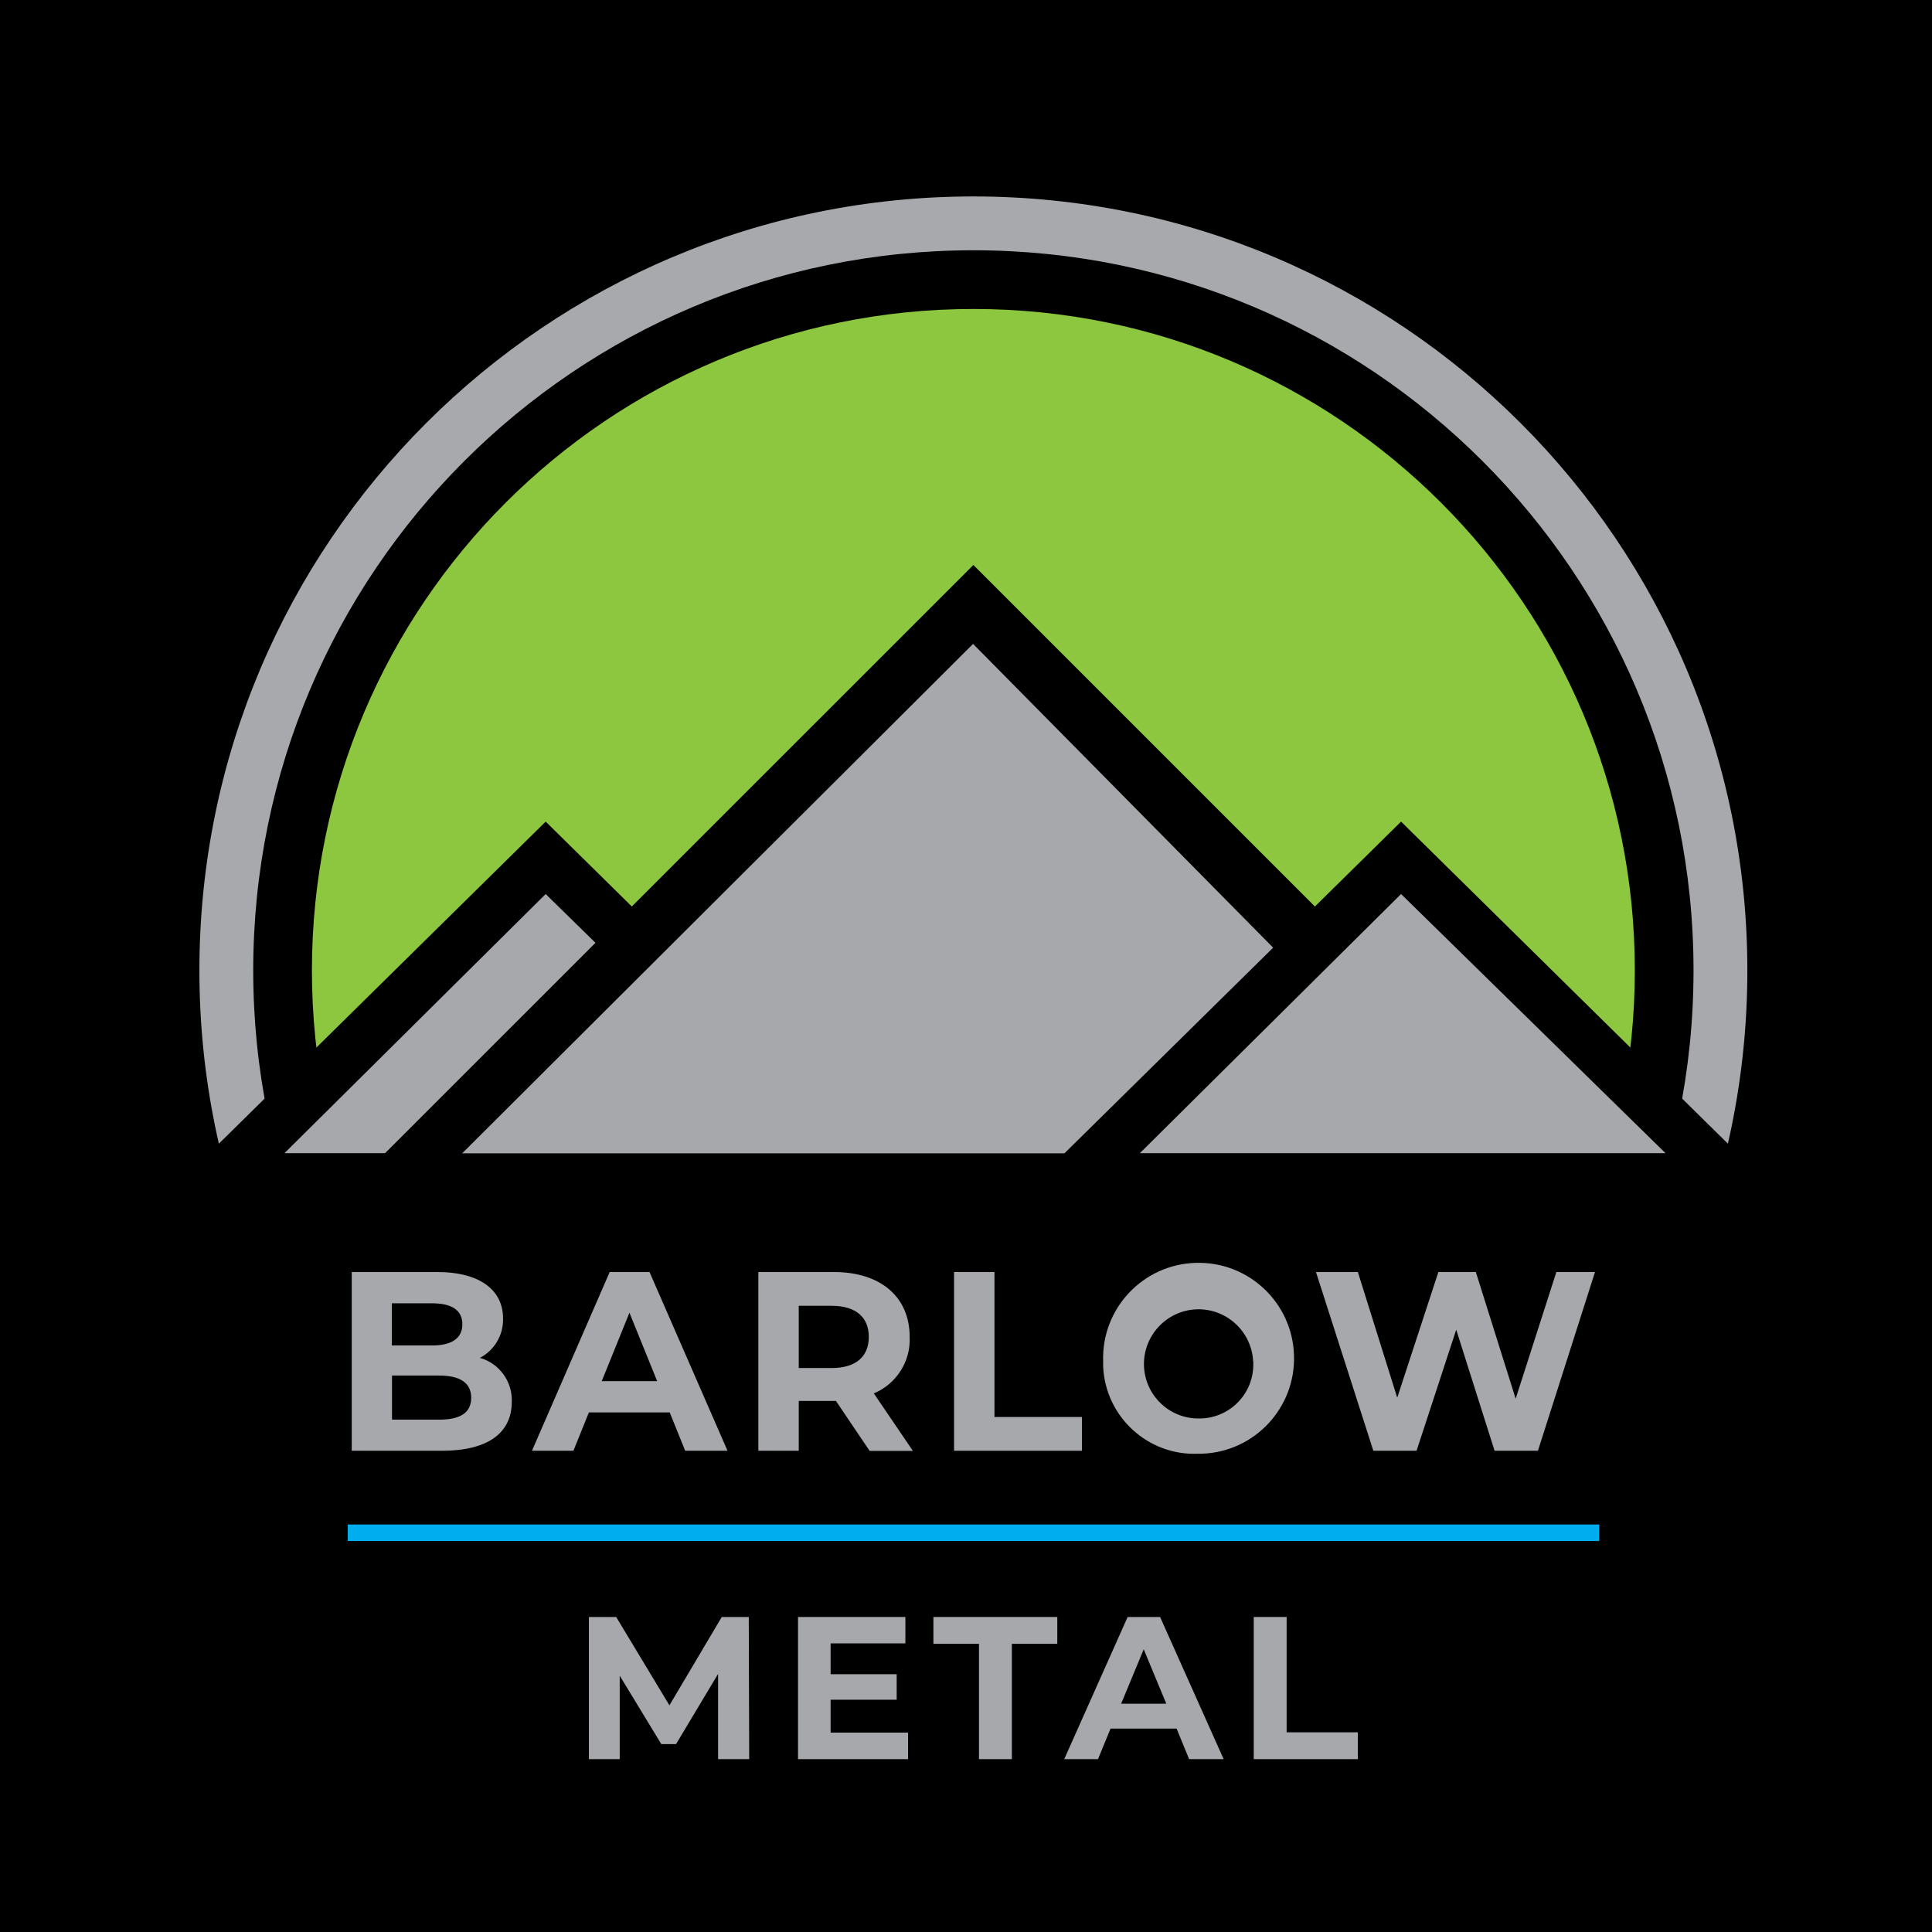 <?xml version="1.0" encoding="UTF-8"?>
<svg id="Calque_1" data-name="Calque 1" xmlns="http://www.w3.org/2000/svg" xmlns:xlink="http://www.w3.org/1999/xlink" viewBox="0 0 131 131">
  <defs>
    <style>
      .cls-1 {
        fill: #8dc63f;
      }

      .cls-2 {
        fill: none;
      }

      .cls-3 {
        fill: #00adee;
      }

      .cls-4 {
        clip-path: url(#clippath-1);
      }

      .cls-5 {
        fill: #a7a9ac;
      }

      .cls-6 {
        fill: #a6a8ab;
      }

      .cls-7 {
        clip-path: url(#clippath-2);
      }

      .cls-8 {
        clip-path: url(#clippath);
      }
    </style>
    <clipPath id="clippath">
      <rect class="cls-2" width="131" height="131"/>
    </clipPath>
    <clipPath id="clippath-1">
      <rect class="cls-2" x="10.81" y="13.32" width="110.39" height="67.78"/>
    </clipPath>
    <clipPath id="clippath-2">
      <rect class="cls-2" width="131" height="131"/>
    </clipPath>
  </defs>
  <g id="Groupe_360" data-name="Groupe 360">
    <rect id="Rectangle_90" data-name="Rectangle 90" width="131" height="131"/>
    <g id="Groupe_253" data-name="Groupe 253">
      <g class="cls-8">
        <g id="Groupe_252" data-name="Groupe 252">
          <path id="Tracé_556" data-name="Tracé 556" class="cls-6" d="M34.7,95.06c0,2.1-1.62,3.31-4.73,3.31h-6.12v-12.12h5.78c2.96,0,4.48,1.26,4.48,3.15.03,1.12-.58,2.15-1.57,2.67,1.33.38,2.22,1.62,2.16,3M26.57,88.37v2.86h2.72c1.33,0,2.06-.48,2.06-1.44s-.73-1.42-2.06-1.42h-2.72ZM31.95,94.78c0-1.02-.76-1.51-2.18-1.51h-3.19v2.99h3.19c1.42,0,2.18-.45,2.18-1.49"/>
          <path id="Tracé_557" data-name="Tracé 557" class="cls-6" d="M45.42,95.77h-5.49l-1.05,2.6h-2.81l5.27-12.12h2.7l5.29,12.12h-2.87l-1.05-2.6ZM44.56,93.65l-1.88-4.64-1.88,4.64h3.75Z"/>
          <path id="Tracé_558" data-name="Tracé 558" class="cls-6" d="M58.96,98.37l-2.28-3.38h-2.52v3.38h-2.74v-12.12h5.12c3.16,0,5.14,1.68,5.14,4.4.08,1.66-.9,3.19-2.43,3.83l2.65,3.9h-2.94ZM56.39,88.54h-2.23v4.22h2.23c1.67,0,2.52-.8,2.52-2.11s-.85-2.11-2.52-2.11"/>
          <path id="Tracé_559" data-name="Tracé 559" class="cls-6" d="M64.69,86.25h2.74v9.83h5.93v2.29h-8.67v-12.11Z"/>
          <path id="Tracé_560" data-name="Tracé 560" class="cls-6" d="M74.8,92.31c-.12-3.58,2.69-6.57,6.26-6.68,3.58-.12,6.57,2.69,6.68,6.26.12,3.58-2.69,6.57-6.26,6.68-.07,0-.14,0-.21,0-3.42.16-6.31-2.49-6.47-5.9,0-.12,0-.24,0-.37M84.97,92.31c-.1-2.04-1.83-3.62-3.87-3.53-2.04.1-3.62,1.83-3.53,3.87.09,1.98,1.72,3.54,3.7,3.53,2.02.03,3.68-1.58,3.71-3.6,0-.09,0-.18,0-.28"/>
          <path id="Tracé_561" data-name="Tracé 561" class="cls-6" d="M108.15,86.25l-3.87,12.12h-2.94l-2.6-8.21-2.69,8.21h-2.93l-3.89-12.12h2.84l2.67,8.52,2.79-8.52h2.54l2.7,8.59,2.76-8.59h2.63Z"/>
          <path id="Tracé_562" data-name="Tracé 562" class="cls-6" d="M48.69,119.28v-5.78s-2.85,4.76-2.85,4.76h-1l-2.82-4.64v5.66h-2.09v-9.64h1.85l3.61,5.99,3.55-5.99h1.83l.03,9.64h-2.09Z"/>
          <path id="Tracé_563" data-name="Tracé 563" class="cls-6" d="M61.57,117.49v1.79h-7.46v-9.64h7.28v1.79h-5.07v2.09h4.48v1.73h-4.48v2.23h5.25Z"/>
          <path id="Tracé_564" data-name="Tracé 564" class="cls-6" d="M66.37,111.46h-3.08v-1.82h8.4v1.82h-3.08v7.82h-2.23v-7.82Z"/>
          <path id="Tracé_565" data-name="Tracé 565" class="cls-6" d="M79.78,117.21h-4.48l-.85,2.07h-2.29l4.3-9.64h2.2l4.31,9.64h-2.34l-.85-2.07ZM79.08,115.52l-1.53-3.69-1.53,3.69h3.06Z"/>
          <path id="Tracé_566" data-name="Tracé 566" class="cls-6" d="M85.01,109.64h2.23v7.82h4.83v1.82h-7.06v-9.64Z"/>
          <rect id="Rectangle_91" data-name="Rectangle 91" class="cls-3" x="23.58" y="103.37" width="84.85" height="1.12"/>
        </g>
      </g>
    </g>
    <g id="Groupe_255" data-name="Groupe 255">
      <g class="cls-4">
        <g id="Groupe_254" data-name="Groupe 254">
          <path id="Tracé_567" data-name="Tracé 567" class="cls-5" d="M118.48,65.8c0,28.98-23.49,52.48-52.48,52.48S13.52,94.78,13.52,65.8,37.02,13.32,66,13.32h0c28.98,0,52.48,23.49,52.48,52.48"/>
          <path id="Tracé_568" data-name="Tracé 568" d="M114.83,65.8c0,26.97-21.86,48.83-48.83,48.83s-48.83-21.86-48.83-48.83,21.86-48.83,48.83-48.83h0c26.97,0,48.83,21.86,48.83,48.83"/>
          <path id="Tracé_569" data-name="Tracé 569" class="cls-1" d="M110.85,65.8c0,24.77-20.08,44.85-44.85,44.85s-44.85-20.08-44.85-44.85,20.08-44.85,44.85-44.85,44.85,20.08,44.85,44.85h0"/>
        </g>
      </g>
    </g>
    <g id="Groupe_257" data-name="Groupe 257">
      <g class="cls-7">
        <g id="Groupe_256" data-name="Groupe 256">
          <path id="Tracé_570" data-name="Tracé 570" d="M10.93,81.4l26.07-25.69,26.07,25.69"/>
          <path id="Tracé_571" data-name="Tracé 571" class="cls-6" d="M19.29,78.19l17.71-17.57,17.93,17.57"/>
          <path id="Tracé_572" data-name="Tracé 572" d="M109.09,81.4l-43.09-43.09-43.1,43.09"/>
          <path id="Tracé_573" data-name="Tracé 573" class="cls-6" d="M31.34,78.2l34.64-34.54,34.12,34.54"/>
          <path id="Tracé_574" data-name="Tracé 574" d="M68.93,81.4l26.07-25.69,26.07,25.69"/>
          <path id="Tracé_575" data-name="Tracé 575" class="cls-6" d="M77.29,78.19l17.71-17.57,17.93,17.57"/>
        </g>
      </g>
    </g>
  </g>
</svg>